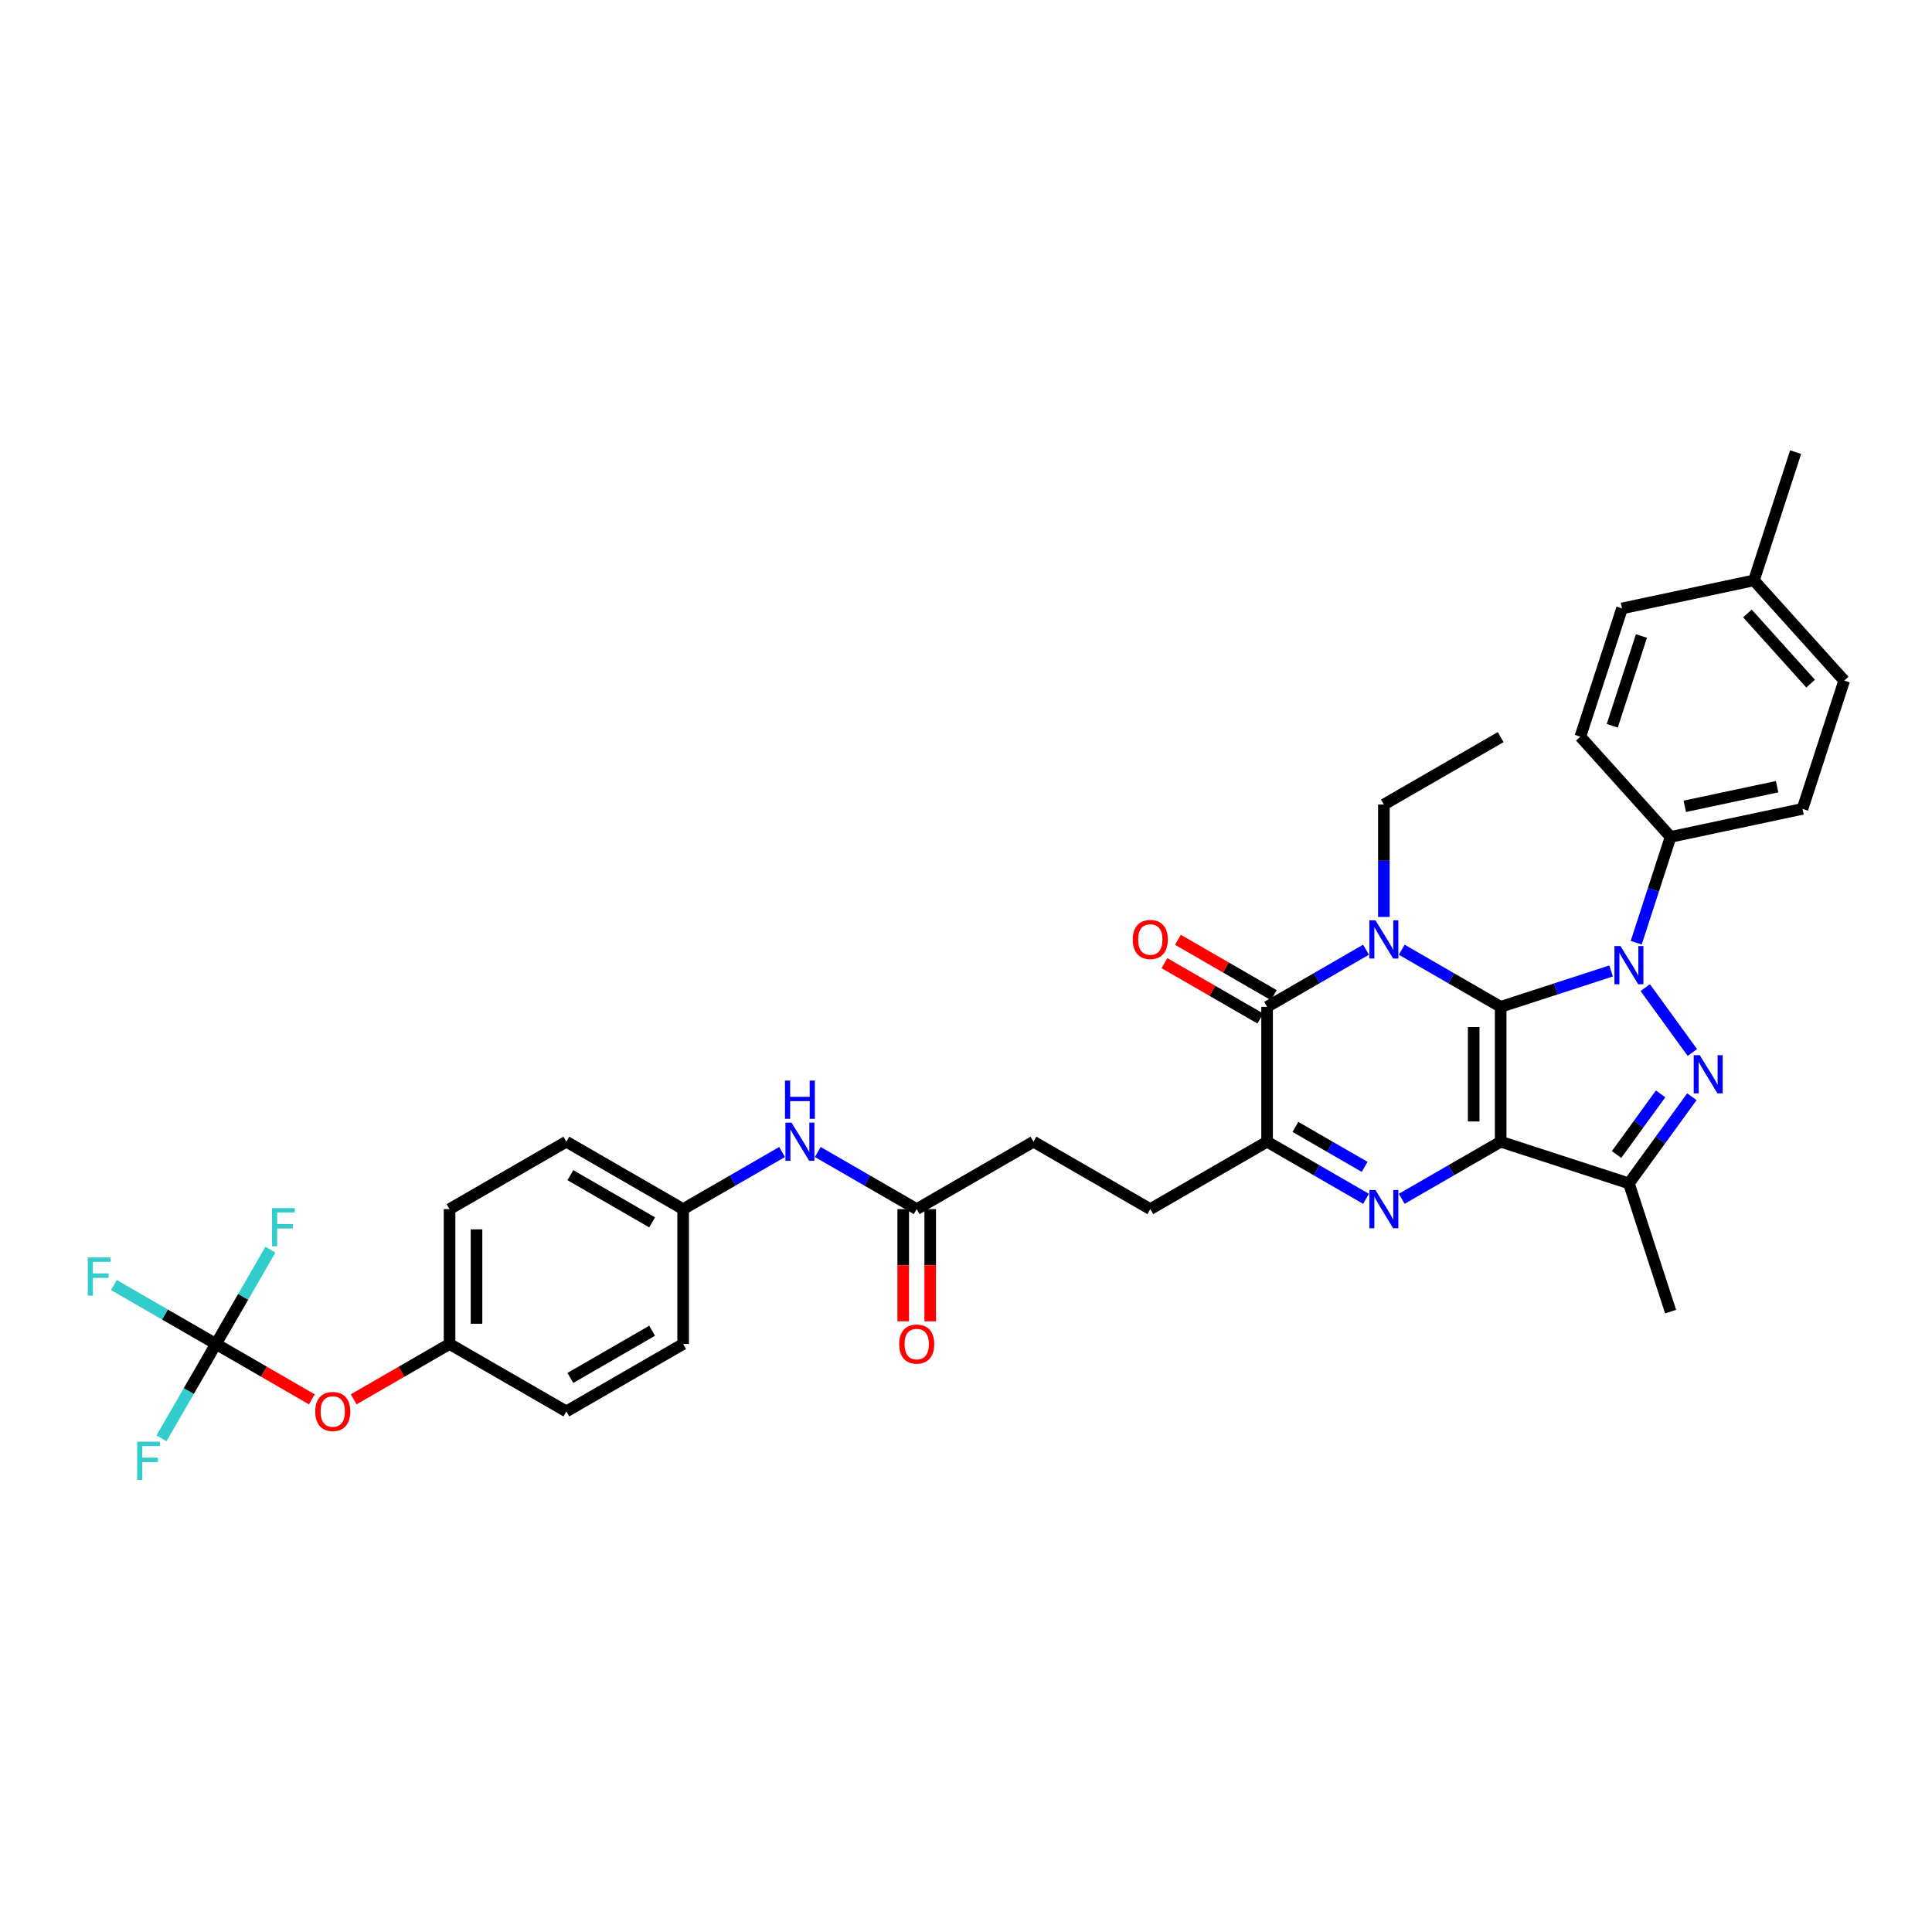 <?xml version='1.0' encoding='iso-8859-1'?>
<svg version='1.1' baseProfile='full'
              xmlns='http://www.w3.org/2000/svg'
                      xmlns:rdkit='http://www.rdkit.org/xml'
                      xmlns:xlink='http://www.w3.org/1999/xlink'
                  xml:space='preserve'
width='1000px' height='1000px' viewBox='0 0 1000 1000'>
<!-- END OF HEADER -->
<rect style='opacity:1.0;fill:#FFFFFF;stroke:none' width='1000' height='1000' x='0' y='0'> </rect>
<path class='bond-0' d='M 776.742,521.137 L 776.742,590.939' style='fill:none;fill-rule:evenodd;stroke:#000000;stroke-width:6px;stroke-linecap:butt;stroke-linejoin:miter;stroke-opacity:1' />
<path class='bond-0' d='M 762.781,531.607 L 762.781,580.469' style='fill:none;fill-rule:evenodd;stroke:#000000;stroke-width:6px;stroke-linecap:butt;stroke-linejoin:miter;stroke-opacity:1' />
<path class='bond-1' d='M 776.742,521.137 L 805.314,511.853' style='fill:none;fill-rule:evenodd;stroke:#000000;stroke-width:6px;stroke-linecap:butt;stroke-linejoin:miter;stroke-opacity:1' />
<path class='bond-1' d='M 805.314,511.853 L 833.886,502.57' style='fill:none;fill-rule:evenodd;stroke:#0000FF;stroke-width:6px;stroke-linecap:butt;stroke-linejoin:miter;stroke-opacity:1' />
<path class='bond-2' d='M 776.742,521.137 L 751.137,506.354' style='fill:none;fill-rule:evenodd;stroke:#000000;stroke-width:6px;stroke-linecap:butt;stroke-linejoin:miter;stroke-opacity:1' />
<path class='bond-2' d='M 751.137,506.354 L 725.533,491.571' style='fill:none;fill-rule:evenodd;stroke:#0000FF;stroke-width:6px;stroke-linecap:butt;stroke-linejoin:miter;stroke-opacity:1' />
<path class='bond-3' d='M 776.742,590.939 L 751.137,605.722' style='fill:none;fill-rule:evenodd;stroke:#000000;stroke-width:6px;stroke-linecap:butt;stroke-linejoin:miter;stroke-opacity:1' />
<path class='bond-3' d='M 751.137,605.722 L 725.533,620.505' style='fill:none;fill-rule:evenodd;stroke:#0000FF;stroke-width:6px;stroke-linecap:butt;stroke-linejoin:miter;stroke-opacity:1' />
<path class='bond-6' d='M 776.742,590.939 L 843.128,612.51' style='fill:none;fill-rule:evenodd;stroke:#000000;stroke-width:6px;stroke-linecap:butt;stroke-linejoin:miter;stroke-opacity:1' />
<path class='bond-4' d='M 851.577,511.196 L 875.969,544.768' style='fill:none;fill-rule:evenodd;stroke:#0000FF;stroke-width:6px;stroke-linecap:butt;stroke-linejoin:miter;stroke-opacity:1' />
<path class='bond-9' d='M 846.906,487.938 L 855.802,460.559' style='fill:none;fill-rule:evenodd;stroke:#0000FF;stroke-width:6px;stroke-linecap:butt;stroke-linejoin:miter;stroke-opacity:1' />
<path class='bond-9' d='M 855.802,460.559 L 864.698,433.18' style='fill:none;fill-rule:evenodd;stroke:#000000;stroke-width:6px;stroke-linecap:butt;stroke-linejoin:miter;stroke-opacity:1' />
<path class='bond-5' d='M 707.049,491.571 L 681.445,506.354' style='fill:none;fill-rule:evenodd;stroke:#0000FF;stroke-width:6px;stroke-linecap:butt;stroke-linejoin:miter;stroke-opacity:1' />
<path class='bond-5' d='M 681.445,506.354 L 655.84,521.137' style='fill:none;fill-rule:evenodd;stroke:#000000;stroke-width:6px;stroke-linecap:butt;stroke-linejoin:miter;stroke-opacity:1' />
<path class='bond-16' d='M 716.291,474.606 L 716.291,445.52' style='fill:none;fill-rule:evenodd;stroke:#0000FF;stroke-width:6px;stroke-linecap:butt;stroke-linejoin:miter;stroke-opacity:1' />
<path class='bond-16' d='M 716.291,445.52 L 716.291,416.433' style='fill:none;fill-rule:evenodd;stroke:#000000;stroke-width:6px;stroke-linecap:butt;stroke-linejoin:miter;stroke-opacity:1' />
<path class='bond-36' d='M 707.049,620.505 L 681.445,605.722' style='fill:none;fill-rule:evenodd;stroke:#0000FF;stroke-width:6px;stroke-linecap:butt;stroke-linejoin:miter;stroke-opacity:1' />
<path class='bond-36' d='M 681.445,605.722 L 655.84,590.939' style='fill:none;fill-rule:evenodd;stroke:#000000;stroke-width:6px;stroke-linecap:butt;stroke-linejoin:miter;stroke-opacity:1' />
<path class='bond-36' d='M 706.348,603.98 L 688.425,593.632' style='fill:none;fill-rule:evenodd;stroke:#0000FF;stroke-width:6px;stroke-linecap:butt;stroke-linejoin:miter;stroke-opacity:1' />
<path class='bond-36' d='M 688.425,593.632 L 670.502,583.284' style='fill:none;fill-rule:evenodd;stroke:#000000;stroke-width:6px;stroke-linecap:butt;stroke-linejoin:miter;stroke-opacity:1' />
<path class='bond-35' d='M 875.708,567.667 L 859.418,590.088' style='fill:none;fill-rule:evenodd;stroke:#0000FF;stroke-width:6px;stroke-linecap:butt;stroke-linejoin:miter;stroke-opacity:1' />
<path class='bond-35' d='M 859.418,590.088 L 843.128,612.51' style='fill:none;fill-rule:evenodd;stroke:#000000;stroke-width:6px;stroke-linecap:butt;stroke-linejoin:miter;stroke-opacity:1' />
<path class='bond-35' d='M 859.526,566.188 L 848.124,581.883' style='fill:none;fill-rule:evenodd;stroke:#0000FF;stroke-width:6px;stroke-linecap:butt;stroke-linejoin:miter;stroke-opacity:1' />
<path class='bond-35' d='M 848.124,581.883 L 836.721,597.577' style='fill:none;fill-rule:evenodd;stroke:#000000;stroke-width:6px;stroke-linecap:butt;stroke-linejoin:miter;stroke-opacity:1' />
<path class='bond-7' d='M 655.84,521.137 L 655.84,590.939' style='fill:none;fill-rule:evenodd;stroke:#000000;stroke-width:6px;stroke-linecap:butt;stroke-linejoin:miter;stroke-opacity:1' />
<path class='bond-11' d='M 659.33,515.092 L 634.514,500.764' style='fill:none;fill-rule:evenodd;stroke:#000000;stroke-width:6px;stroke-linecap:butt;stroke-linejoin:miter;stroke-opacity:1' />
<path class='bond-11' d='M 634.514,500.764 L 609.699,486.437' style='fill:none;fill-rule:evenodd;stroke:#FF0000;stroke-width:6px;stroke-linecap:butt;stroke-linejoin:miter;stroke-opacity:1' />
<path class='bond-11' d='M 652.35,527.182 L 627.534,512.855' style='fill:none;fill-rule:evenodd;stroke:#000000;stroke-width:6px;stroke-linecap:butt;stroke-linejoin:miter;stroke-opacity:1' />
<path class='bond-11' d='M 627.534,512.855 L 602.718,498.527' style='fill:none;fill-rule:evenodd;stroke:#FF0000;stroke-width:6px;stroke-linecap:butt;stroke-linejoin:miter;stroke-opacity:1' />
<path class='bond-25' d='M 843.128,612.51 L 864.698,678.896' style='fill:none;fill-rule:evenodd;stroke:#000000;stroke-width:6px;stroke-linecap:butt;stroke-linejoin:miter;stroke-opacity:1' />
<path class='bond-14' d='M 655.84,590.939 L 595.389,625.841' style='fill:none;fill-rule:evenodd;stroke:#000000;stroke-width:6px;stroke-linecap:butt;stroke-linejoin:miter;stroke-opacity:1' />
<path class='bond-8' d='M 111.783,695.643 L 136.598,709.971' style='fill:none;fill-rule:evenodd;stroke:#000000;stroke-width:6px;stroke-linecap:butt;stroke-linejoin:miter;stroke-opacity:1' />
<path class='bond-8' d='M 136.598,709.971 L 161.414,724.298' style='fill:none;fill-rule:evenodd;stroke:#FF0000;stroke-width:6px;stroke-linecap:butt;stroke-linejoin:miter;stroke-opacity:1' />
<path class='bond-19' d='M 111.783,695.643 L 85.368,680.393' style='fill:none;fill-rule:evenodd;stroke:#000000;stroke-width:6px;stroke-linecap:butt;stroke-linejoin:miter;stroke-opacity:1' />
<path class='bond-19' d='M 85.368,680.393 L 58.954,665.143' style='fill:none;fill-rule:evenodd;stroke:#33CCCC;stroke-width:6px;stroke-linecap:butt;stroke-linejoin:miter;stroke-opacity:1' />
<path class='bond-20' d='M 111.783,695.643 L 97.689,720.054' style='fill:none;fill-rule:evenodd;stroke:#000000;stroke-width:6px;stroke-linecap:butt;stroke-linejoin:miter;stroke-opacity:1' />
<path class='bond-20' d='M 97.689,720.054 L 83.596,744.465' style='fill:none;fill-rule:evenodd;stroke:#33CCCC;stroke-width:6px;stroke-linecap:butt;stroke-linejoin:miter;stroke-opacity:1' />
<path class='bond-21' d='M 111.783,695.643 L 125.876,671.232' style='fill:none;fill-rule:evenodd;stroke:#000000;stroke-width:6px;stroke-linecap:butt;stroke-linejoin:miter;stroke-opacity:1' />
<path class='bond-21' d='M 125.876,671.232 L 139.97,646.822' style='fill:none;fill-rule:evenodd;stroke:#33CCCC;stroke-width:6px;stroke-linecap:butt;stroke-linejoin:miter;stroke-opacity:1' />
<path class='bond-17' d='M 864.698,433.18 L 932.975,418.668' style='fill:none;fill-rule:evenodd;stroke:#000000;stroke-width:6px;stroke-linecap:butt;stroke-linejoin:miter;stroke-opacity:1' />
<path class='bond-17' d='M 872.037,417.348 L 919.831,407.189' style='fill:none;fill-rule:evenodd;stroke:#000000;stroke-width:6px;stroke-linecap:butt;stroke-linejoin:miter;stroke-opacity:1' />
<path class='bond-18' d='M 864.698,433.18 L 817.991,381.307' style='fill:none;fill-rule:evenodd;stroke:#000000;stroke-width:6px;stroke-linecap:butt;stroke-linejoin:miter;stroke-opacity:1' />
<path class='bond-10' d='M 474.488,625.841 L 534.938,590.939' style='fill:none;fill-rule:evenodd;stroke:#000000;stroke-width:6px;stroke-linecap:butt;stroke-linejoin:miter;stroke-opacity:1' />
<path class='bond-12' d='M 474.488,625.841 L 448.883,611.058' style='fill:none;fill-rule:evenodd;stroke:#000000;stroke-width:6px;stroke-linecap:butt;stroke-linejoin:miter;stroke-opacity:1' />
<path class='bond-12' d='M 448.883,611.058 L 423.279,596.275' style='fill:none;fill-rule:evenodd;stroke:#0000FF;stroke-width:6px;stroke-linecap:butt;stroke-linejoin:miter;stroke-opacity:1' />
<path class='bond-15' d='M 467.507,625.841 L 467.507,654.872' style='fill:none;fill-rule:evenodd;stroke:#000000;stroke-width:6px;stroke-linecap:butt;stroke-linejoin:miter;stroke-opacity:1' />
<path class='bond-15' d='M 467.507,654.872 L 467.507,683.903' style='fill:none;fill-rule:evenodd;stroke:#FF0000;stroke-width:6px;stroke-linecap:butt;stroke-linejoin:miter;stroke-opacity:1' />
<path class='bond-15' d='M 481.468,625.841 L 481.468,654.872' style='fill:none;fill-rule:evenodd;stroke:#000000;stroke-width:6px;stroke-linecap:butt;stroke-linejoin:miter;stroke-opacity:1' />
<path class='bond-15' d='M 481.468,654.872 L 481.468,683.903' style='fill:none;fill-rule:evenodd;stroke:#FF0000;stroke-width:6px;stroke-linecap:butt;stroke-linejoin:miter;stroke-opacity:1' />
<path class='bond-22' d='M 404.795,596.275 L 379.19,611.058' style='fill:none;fill-rule:evenodd;stroke:#0000FF;stroke-width:6px;stroke-linecap:butt;stroke-linejoin:miter;stroke-opacity:1' />
<path class='bond-22' d='M 379.19,611.058 L 353.586,625.841' style='fill:none;fill-rule:evenodd;stroke:#000000;stroke-width:6px;stroke-linecap:butt;stroke-linejoin:miter;stroke-opacity:1' />
<path class='bond-13' d='M 183.053,724.298 L 207.869,709.971' style='fill:none;fill-rule:evenodd;stroke:#FF0000;stroke-width:6px;stroke-linecap:butt;stroke-linejoin:miter;stroke-opacity:1' />
<path class='bond-13' d='M 207.869,709.971 L 232.684,695.643' style='fill:none;fill-rule:evenodd;stroke:#000000;stroke-width:6px;stroke-linecap:butt;stroke-linejoin:miter;stroke-opacity:1' />
<path class='bond-23' d='M 595.389,625.841 L 534.938,590.939' style='fill:none;fill-rule:evenodd;stroke:#000000;stroke-width:6px;stroke-linecap:butt;stroke-linejoin:miter;stroke-opacity:1' />
<path class='bond-34' d='M 716.291,416.433 L 776.742,381.532' style='fill:none;fill-rule:evenodd;stroke:#000000;stroke-width:6px;stroke-linecap:butt;stroke-linejoin:miter;stroke-opacity:1' />
<path class='bond-27' d='M 932.975,418.668 L 954.545,352.281' style='fill:none;fill-rule:evenodd;stroke:#000000;stroke-width:6px;stroke-linecap:butt;stroke-linejoin:miter;stroke-opacity:1' />
<path class='bond-26' d='M 817.991,381.307 L 839.561,314.921' style='fill:none;fill-rule:evenodd;stroke:#000000;stroke-width:6px;stroke-linecap:butt;stroke-linejoin:miter;stroke-opacity:1' />
<path class='bond-26' d='M 834.504,375.663 L 849.603,329.193' style='fill:none;fill-rule:evenodd;stroke:#000000;stroke-width:6px;stroke-linecap:butt;stroke-linejoin:miter;stroke-opacity:1' />
<path class='bond-29' d='M 353.586,625.841 L 353.586,695.643' style='fill:none;fill-rule:evenodd;stroke:#000000;stroke-width:6px;stroke-linecap:butt;stroke-linejoin:miter;stroke-opacity:1' />
<path class='bond-30' d='M 353.586,625.841 L 293.135,590.939' style='fill:none;fill-rule:evenodd;stroke:#000000;stroke-width:6px;stroke-linecap:butt;stroke-linejoin:miter;stroke-opacity:1' />
<path class='bond-30' d='M 337.538,632.696 L 295.223,608.265' style='fill:none;fill-rule:evenodd;stroke:#000000;stroke-width:6px;stroke-linecap:butt;stroke-linejoin:miter;stroke-opacity:1' />
<path class='bond-24' d='M 232.684,695.643 L 232.684,625.841' style='fill:none;fill-rule:evenodd;stroke:#000000;stroke-width:6px;stroke-linecap:butt;stroke-linejoin:miter;stroke-opacity:1' />
<path class='bond-24' d='M 246.645,685.173 L 246.645,636.311' style='fill:none;fill-rule:evenodd;stroke:#000000;stroke-width:6px;stroke-linecap:butt;stroke-linejoin:miter;stroke-opacity:1' />
<path class='bond-38' d='M 232.684,695.643 L 293.135,730.545' style='fill:none;fill-rule:evenodd;stroke:#000000;stroke-width:6px;stroke-linecap:butt;stroke-linejoin:miter;stroke-opacity:1' />
<path class='bond-28' d='M 839.561,314.921 L 907.838,300.408' style='fill:none;fill-rule:evenodd;stroke:#000000;stroke-width:6px;stroke-linecap:butt;stroke-linejoin:miter;stroke-opacity:1' />
<path class='bond-37' d='M 954.545,352.281 L 907.838,300.408' style='fill:none;fill-rule:evenodd;stroke:#000000;stroke-width:6px;stroke-linecap:butt;stroke-linejoin:miter;stroke-opacity:1' />
<path class='bond-37' d='M 937.165,353.842 L 904.47,317.53' style='fill:none;fill-rule:evenodd;stroke:#000000;stroke-width:6px;stroke-linecap:butt;stroke-linejoin:miter;stroke-opacity:1' />
<path class='bond-33' d='M 907.838,300.408 L 929.409,234.022' style='fill:none;fill-rule:evenodd;stroke:#000000;stroke-width:6px;stroke-linecap:butt;stroke-linejoin:miter;stroke-opacity:1' />
<path class='bond-31' d='M 353.586,695.643 L 293.135,730.545' style='fill:none;fill-rule:evenodd;stroke:#000000;stroke-width:6px;stroke-linecap:butt;stroke-linejoin:miter;stroke-opacity:1' />
<path class='bond-31' d='M 337.538,688.788 L 295.223,713.219' style='fill:none;fill-rule:evenodd;stroke:#000000;stroke-width:6px;stroke-linecap:butt;stroke-linejoin:miter;stroke-opacity:1' />
<path class='bond-32' d='M 293.135,590.939 L 232.684,625.841' style='fill:none;fill-rule:evenodd;stroke:#000000;stroke-width:6px;stroke-linecap:butt;stroke-linejoin:miter;stroke-opacity:1' />
<path  class='atom-2' d='M 838.758 489.683
L 845.236 500.153
Q 845.878 501.186, 846.911 503.057
Q 847.944 504.927, 848 505.039
L 848 489.683
L 850.625 489.683
L 850.625 509.451
L 847.916 509.451
L 840.964 498.003
Q 840.154 496.663, 839.289 495.127
Q 838.451 493.592, 838.2 493.117
L 838.2 509.451
L 835.631 509.451
L 835.631 489.683
L 838.758 489.683
' fill='#0000FF'/>
<path  class='atom-3' d='M 711.921 476.352
L 718.399 486.822
Q 719.041 487.855, 720.074 489.726
Q 721.107 491.596, 721.163 491.708
L 721.163 476.352
L 723.788 476.352
L 723.788 496.12
L 721.079 496.12
L 714.127 484.672
Q 713.317 483.332, 712.452 481.796
Q 711.614 480.26, 711.363 479.786
L 711.363 496.12
L 708.794 496.12
L 708.794 476.352
L 711.921 476.352
' fill='#0000FF'/>
<path  class='atom-4' d='M 711.921 615.957
L 718.399 626.427
Q 719.041 627.46, 720.074 629.331
Q 721.107 631.202, 721.163 631.313
L 721.163 615.957
L 723.788 615.957
L 723.788 635.725
L 721.079 635.725
L 714.127 624.277
Q 713.317 622.937, 712.452 621.401
Q 711.614 619.866, 711.363 619.391
L 711.363 635.725
L 708.794 635.725
L 708.794 615.957
L 711.921 615.957
' fill='#0000FF'/>
<path  class='atom-5' d='M 879.787 546.154
L 886.265 556.624
Q 886.907 557.658, 887.94 559.528
Q 888.973 561.399, 889.029 561.511
L 889.029 546.154
L 891.654 546.154
L 891.654 565.922
L 888.945 565.922
L 881.993 554.475
Q 881.183 553.134, 880.318 551.599
Q 879.48 550.063, 879.229 549.588
L 879.229 565.922
L 876.66 565.922
L 876.66 546.154
L 879.787 546.154
' fill='#0000FF'/>
<path  class='atom-12' d='M 586.315 486.291
Q 586.315 481.545, 588.66 478.892
Q 591.006 476.24, 595.389 476.24
Q 599.773 476.24, 602.118 478.892
Q 604.464 481.545, 604.464 486.291
Q 604.464 491.094, 602.09 493.83
Q 599.717 496.538, 595.389 496.538
Q 591.034 496.538, 588.66 493.83
Q 586.315 491.122, 586.315 486.291
M 595.389 494.305
Q 598.405 494.305, 600.024 492.294
Q 601.671 490.256, 601.671 486.291
Q 601.671 482.41, 600.024 480.456
Q 598.405 478.473, 595.389 478.473
Q 592.374 478.473, 590.726 480.428
Q 589.107 482.382, 589.107 486.291
Q 589.107 490.284, 590.726 492.294
Q 592.374 494.305, 595.389 494.305
' fill='#FF0000'/>
<path  class='atom-13' d='M 409.667 581.055
L 416.145 591.526
Q 416.787 592.559, 417.82 594.43
Q 418.853 596.3, 418.909 596.412
L 418.909 581.055
L 421.534 581.055
L 421.534 600.823
L 418.825 600.823
L 411.873 589.376
Q 411.063 588.036, 410.198 586.5
Q 409.36 584.964, 409.109 584.49
L 409.109 600.823
L 406.54 600.823
L 406.54 581.055
L 409.667 581.055
' fill='#0000FF'/>
<path  class='atom-13' d='M 406.303 559.31
L 408.983 559.31
L 408.983 567.715
L 419.09 567.715
L 419.09 559.31
L 421.771 559.31
L 421.771 579.079
L 419.09 579.079
L 419.09 569.948
L 408.983 569.948
L 408.983 579.079
L 406.303 579.079
L 406.303 559.31
' fill='#0000FF'/>
<path  class='atom-14' d='M 163.159 730.6
Q 163.159 725.854, 165.505 723.201
Q 167.85 720.549, 172.234 720.549
Q 176.617 720.549, 178.963 723.201
Q 181.308 725.854, 181.308 730.6
Q 181.308 735.403, 178.935 738.139
Q 176.561 740.847, 172.234 740.847
Q 167.878 740.847, 165.505 738.139
Q 163.159 735.431, 163.159 730.6
M 172.234 738.614
Q 175.249 738.614, 176.868 736.603
Q 178.516 734.565, 178.516 730.6
Q 178.516 726.719, 176.868 724.765
Q 175.249 722.783, 172.234 722.783
Q 169.218 722.783, 167.571 724.737
Q 165.951 726.691, 165.951 730.6
Q 165.951 734.593, 167.571 736.603
Q 169.218 738.614, 172.234 738.614
' fill='#FF0000'/>
<path  class='atom-16' d='M 465.413 695.699
Q 465.413 690.953, 467.759 688.3
Q 470.104 685.648, 474.488 685.648
Q 478.871 685.648, 481.217 688.3
Q 483.562 690.953, 483.562 695.699
Q 483.562 700.502, 481.189 703.238
Q 478.815 705.946, 474.488 705.946
Q 470.132 705.946, 467.759 703.238
Q 465.413 700.529, 465.413 695.699
M 474.488 703.712
Q 477.503 703.712, 479.122 701.702
Q 480.77 699.664, 480.77 695.699
Q 480.77 691.818, 479.122 689.864
Q 477.503 687.881, 474.488 687.881
Q 471.472 687.881, 469.825 689.836
Q 468.205 691.79, 468.205 695.699
Q 468.205 699.692, 469.825 701.702
Q 471.472 703.712, 474.488 703.712
' fill='#FF0000'/>
<path  class='atom-20' d='M 45.455 650.858
L 57.209 650.858
L 57.209 653.12
L 48.107 653.12
L 48.107 659.123
L 56.204 659.123
L 56.204 661.412
L 48.107 661.412
L 48.107 670.626
L 45.455 670.626
L 45.455 650.858
' fill='#33CCCC'/>
<path  class='atom-21' d='M 71.004 746.21
L 82.759 746.21
L 82.759 748.472
L 73.657 748.472
L 73.657 754.475
L 81.754 754.475
L 81.754 756.764
L 73.657 756.764
L 73.657 765.978
L 71.004 765.978
L 71.004 746.21
' fill='#33CCCC'/>
<path  class='atom-22' d='M 140.807 625.308
L 152.561 625.308
L 152.561 627.57
L 143.459 627.57
L 143.459 633.573
L 151.556 633.573
L 151.556 635.863
L 143.459 635.863
L 143.459 645.077
L 140.807 645.077
L 140.807 625.308
' fill='#33CCCC'/>
</svg>
